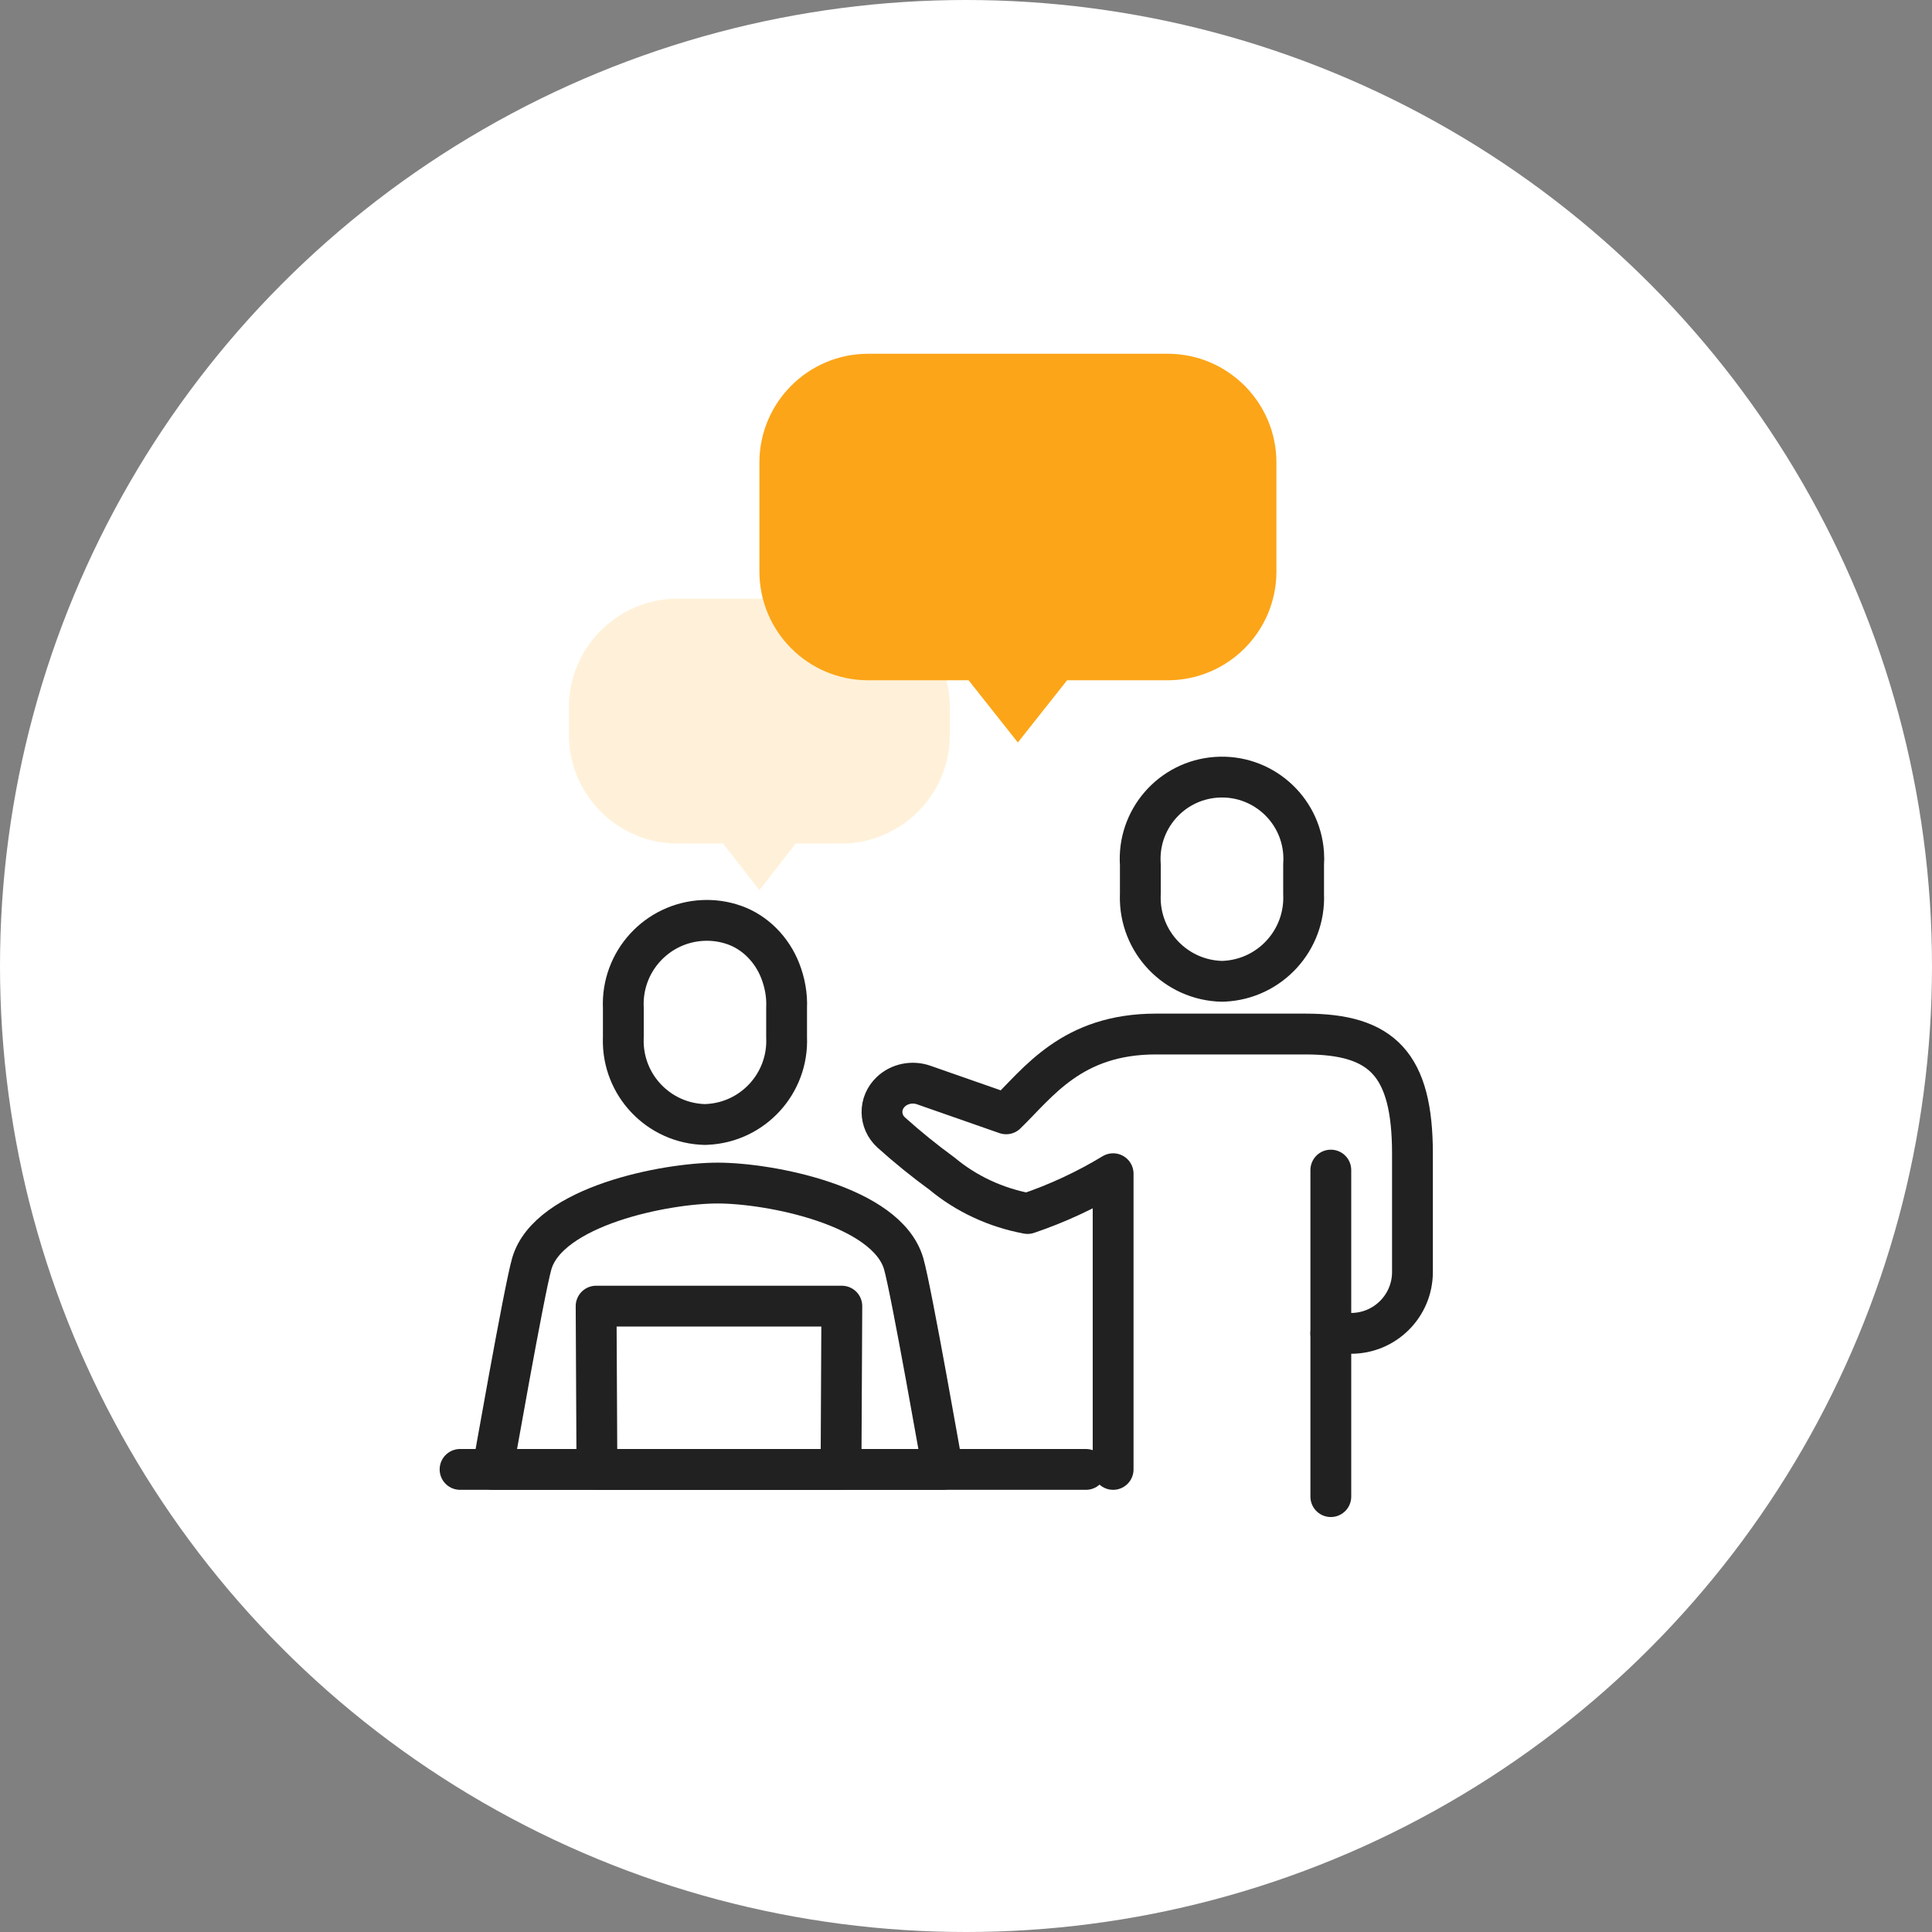 <?xml version="1.0" encoding="UTF-8"?><svg id="_レイヤー_2" xmlns="http://www.w3.org/2000/svg" width="71" height="71" viewBox="0 0 71 71"><rect x="0" y="0" width="71" height="71" fill="#808080" stroke="none"/><defs><style>.cls-1{stroke-linejoin:round;}.cls-1,.cls-2{fill:none;stroke:#212121;stroke-linecap:round;stroke-width:1.5px;}.cls-3{fill:#fca518;}.cls-4{fill:#fff;}.cls-5{fill:#fff1d9;}.cls-2{stroke-miterlimit:10;}</style></defs><g id="LP"><g id="Group_39301"><circle id="Ellipse_604" class="cls-4" cx="35.5" cy="35.5" r="35.5"/><path id="Union_66" class="cls-5" d="M26.573,31h-1.666c-2.209,0-4-1.791-4-4v-1c0-2.209,1.791-4,4-4h6c2.209,0,4,1.791,4,4v1.001c0,2.209-1.791,4-4,4h-1.668l-1.332,1.714-1.334-1.715Z"/><path id="Union_67" class="cls-3" d="M35.596,25h-3.688c-2.209,0-4-1.791-4-4v-4c0-2.209,1.791-4,4-4h11c2.209,0,4,1.791,4,4v4c0,2.209-1.791,4-4,4h-3.693l-1.81,2.286-1.809-2.286Z"/><g id="Group_39269"><g id="Group_39270"><path id="Path_116876" class="cls-1" d="M26.376,43.477h0c-1.92,0-6.221.845-6.834,2.964-.28.972-1.434,7.559-1.434,7.559h16.536s-1.154-6.587-1.434-7.557c-.619-2.139-4.93-2.966-6.834-2.966Z"/><path id="Path_116877" class="cls-1" d="M30.907,54l.03-6h-9.03l.03,6h8.97Z"/><line id="Line_2251" class="cls-2" x1="16.907" y1="54" x2="39.907" y2="54"/><path id="Path_116878" class="cls-1" d="M44.907,36.063c-1.697-.039-3.041-1.446-3.002-3.143,0-.022.001-.044.002-.066v-1.077c-.117-1.657,1.131-3.095,2.788-3.212,1.657-.117,3.095,1.131,3.212,2.788.01.141.01.283,0,.424v1.077c.075,1.696-1.238,3.131-2.934,3.207-.022,0-.044.002-.067.002Z"/><path id="Path_116879" class="cls-1" d="M40.907,54v-10.867c-.985.598-2.039,1.088-3.143,1.463-1.169-.217-2.254-.722-3.143-1.463-.651-.475-1.275-.98-1.87-1.515-.446-.41-.452-1.079-.013-1.496.314-.298.786-.395,1.205-.249,1.228.429,2.466.863,3.032,1.06,1.181-1.145,2.41-2.933,5.503-2.933h5.5c2.815,0,3.929,1.108,3.929,4.4v4.345c0,1.245-1.01,2.255-2.255,2.255h-.745"/><line id="Line_2253" class="cls-2" x1="48.907" y1="43" x2="48.907" y2="55"/><path id="Path_116880" class="cls-1" d="M25.907,41.325c-1.697-.039-3.041-1.447-3.002-3.144,0-.022.001-.044.002-.066v-1.077c-.078-1.696,1.233-3.134,2.929-3.212.383-.018.769.036,1.142.166.777.27,1.391.909,1.692,1.674.174.443.258.91.237,1.372v1.077c.075,1.696-1.238,3.132-2.934,3.207-.022,0-.044.002-.066.002Z"/></g></g></g></g></svg>